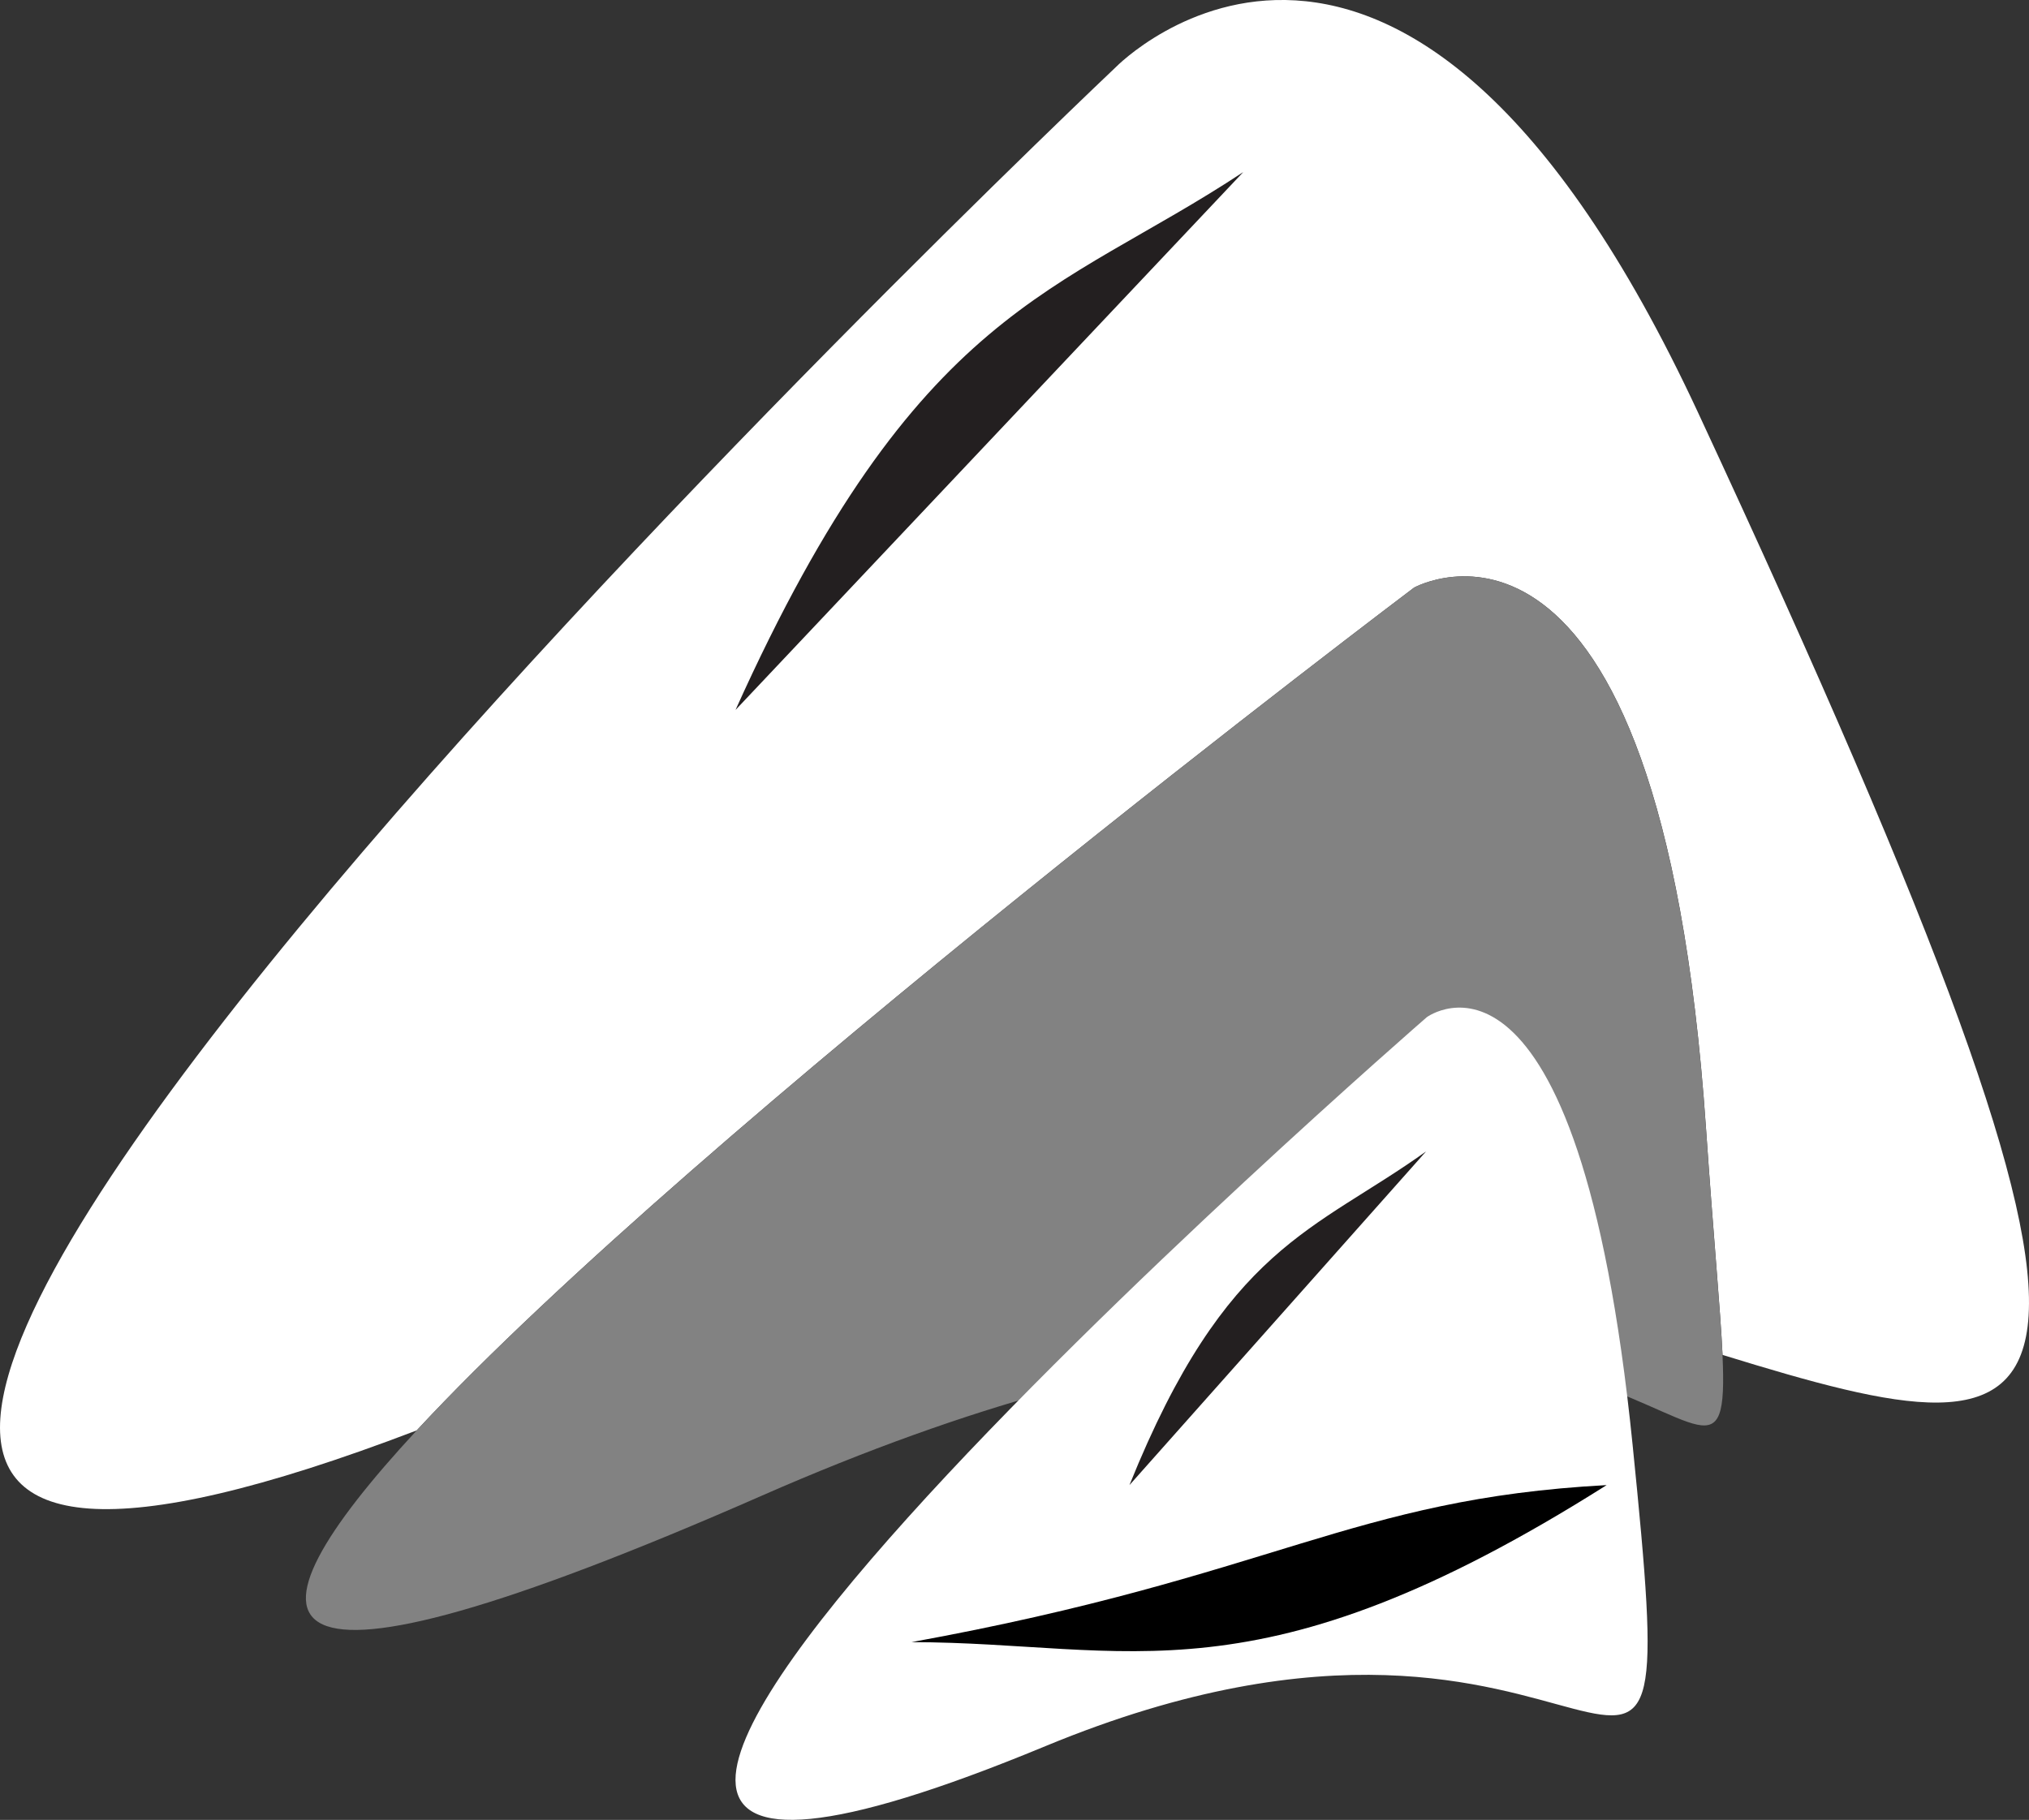 <?xml version="1.0" encoding="UTF-8"?> <svg xmlns="http://www.w3.org/2000/svg" id="Monogram_BW_" data-name="Monogram (BW)" viewBox="0 0 721.04 646.87"><rect x="0" y="0" width="721.04" height="646.87" fill="#333333" stroke="none"/><defs><style>.cls-1{fill:#fff;}.cls-2{fill:#828282;}.cls-3{fill:#231f20;}</style></defs><path class="cls-1" d="M882.93,335.26C777.39,108.22,676,212.44,676,212.44S-15.19,866.29,427.57,697C527.3,589.44,782,397.43,782,397.43s87.21-48.5,103.74,192.13c2.67,38.84,5.13,64.36,5.88,80.61C1018.37,709.25,1057.41,710.6,882.93,335.26Z" transform="translate(-279.48 -188.57)"></path><path class="cls-2" d="M782,397.43S527.3,589.44,427.57,697c-65.8,71-64.2,105.2,122.65,23.2,302.72-132.86,345.27,34.4,341.38-50-.75-16.25-3.21-41.77-5.88-80.61C869.19,348.93,782,397.43,782,397.43Z" transform="translate(-279.48 -188.57)"></path><path class="cls-1" d="M651,809.23C853.65,725.32,879,893.41,859.64,702S786.55,550.1,786.55,550.1,339.92,938.05,651,809.23Z" transform="translate(-279.48 -188.57)"></path><path class="cls-3" d="M680.85,716.45c34.31-85.19,65.74-90.18,105.41-118.61Z" transform="translate(-279.48 -188.57)"></path><path d="M603.42,772.26c77.5.15,122.19,23.13,247-55.81-90.88,4.88-118,32.33-247,55.81" transform="translate(-279.48 -188.57)"></path><path class="cls-3" d="M540.86,440.92C605.66,297,655.51,293.25,721.31,249.72Z" transform="translate(-279.48 -188.57)"></path></svg> 